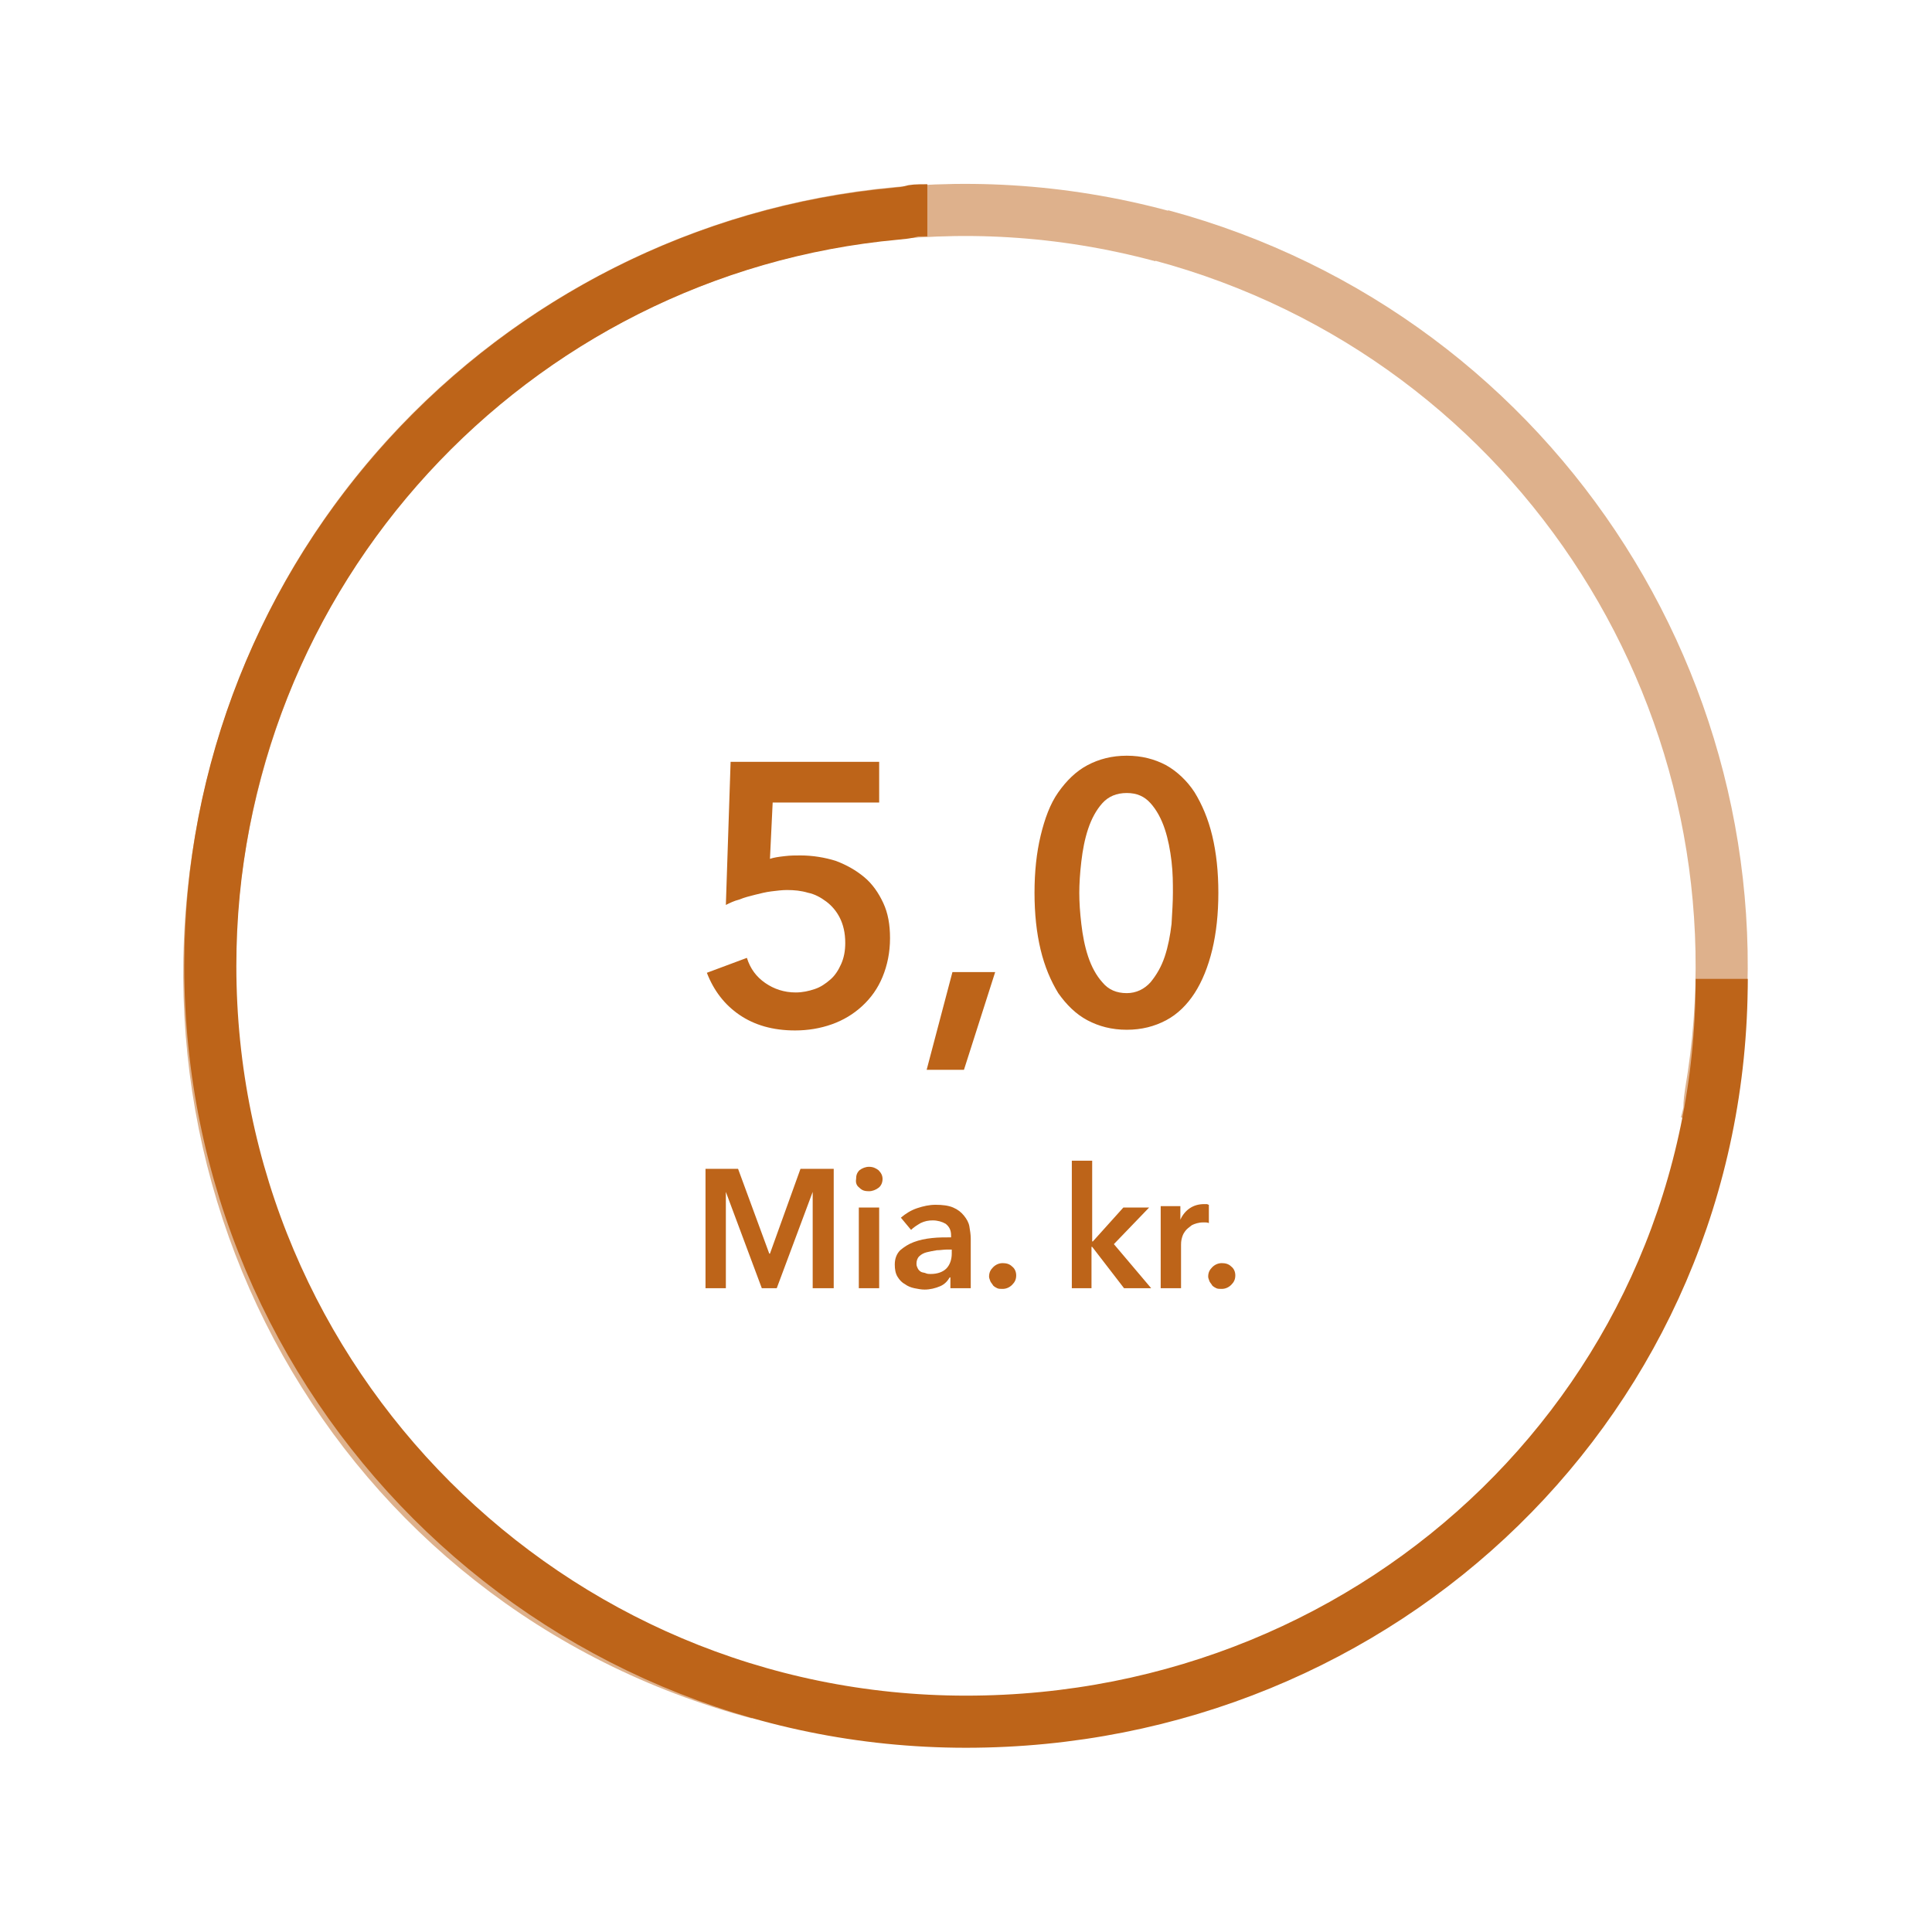 <?xml version="1.0" encoding="utf-8"?>
<!-- Generator: Adobe Illustrator 19.0.0, SVG Export Plug-In . SVG Version: 6.00 Build 0)  -->
<svg version="1.1" id="Lag_1" xmlns="http://www.w3.org/2000/svg" xmlns:xlink="http://www.w3.org/1999/xlink" x="0px" y="0px"
	 viewBox="0 0 284.8 284.8" style="enable-background:new 0 0 284.8 284.8;" xml:space="preserve">
<style type="text/css">
	.st0{fill:none;stroke:#BD6419;stroke-width:7.683;}
	.st1{opacity:0.5;}
	.st2{clip-path:url(#SVGID_2_);fill:none;stroke:#BD6419;stroke-width:7.683;}
	.st3{fill:#BD6419;}
</style>
<path class="st0" d="M31,142.4c0,61.5,49.9,111.4,111.4,111.4c61.5,0,111.4-48,111.4-109.5"/>
<path class="st0" d="M136.7,31c-3.5,0-1.2,0.2-4.6,0.5C75.4,36.7,31,84.4,31,142.4"/>
<g class="st1">
	<g>
		<defs>
			<rect id="SVGID_1_" width="284.8" height="284.8"/>
		</defs>
		<clipPath id="SVGID_2_">
			<use xlink:href="#SVGID_1_"  style="overflow:visible;"/>
		</clipPath>
		<path class="st2" d="M171.3,34.8C111.8,18.8,50.7,54.1,34.8,113.6c-15.9,59.4,17.5,120.1,77,136"/>
		<path class="st2" d="M251.5,165.7c0.9-3.4,0.2-1.2,0.7-4.6c9.6-56.1-24.9-111.3-81-126.4"/>
	</g>
</g>
<path class="st3" d="M172.7,136.2c-0.2,1.7-0.5,3.3-1,4.8s-1.2,2.7-2.1,3.8c-0.9,1-2.1,1.6-3.5,1.6c-1.5,0-2.7-0.5-3.6-1.6
	c-0.9-1-1.6-2.3-2.1-3.8c-0.5-1.5-0.8-3.1-1-4.8c-0.2-1.7-0.3-3.2-0.3-4.6c0-1.3,0.1-2.9,0.3-4.6c0.2-1.7,0.5-3.3,1-4.8
	c0.5-1.5,1.2-2.8,2.1-3.8c0.9-1,2.1-1.5,3.6-1.5c1.5,0,2.6,0.5,3.5,1.5c0.9,1,1.6,2.3,2.1,3.8c0.5,1.5,0.8,3.1,1,4.8
	c0.2,1.7,0.2,3.2,0.2,4.6C172.9,132.9,172.8,134.5,172.7,136.2 M178.7,123.2c-0.6-2.5-1.5-4.6-2.6-6.4c-1.1-1.7-2.6-3.1-4.2-4
	c-1.7-0.9-3.6-1.4-5.8-1.4s-4.1,0.5-5.8,1.4c-1.7,0.9-3.1,2.3-4.3,4c-1.2,1.7-2,3.9-2.6,6.4c-0.6,2.5-0.9,5.3-0.9,8.4
	s0.3,5.9,0.9,8.4c0.6,2.5,1.5,4.6,2.6,6.4c1.2,1.7,2.6,3.1,4.3,4c1.7,0.9,3.6,1.4,5.8,1.4s4.1-0.5,5.8-1.4c1.7-0.9,3.1-2.3,4.2-4
	c1.1-1.7,2-3.9,2.6-6.4c0.6-2.5,0.9-5.3,0.9-8.4S179.3,125.7,178.7,123.2 M136.6,157.7h5.5l4.6-14.4h-6.3L136.6,157.7z M129.6,112.3
	h-21.9l-0.7,21.1c0.6-0.3,1.2-0.6,2-0.8c0.7-0.3,1.5-0.5,2.3-0.7c0.8-0.2,1.6-0.4,2.4-0.5c0.8-0.1,1.6-0.2,2.3-0.2
	c1.1,0,2.1,0.1,3.1,0.4c1,0.2,1.9,0.7,2.7,1.3c0.8,0.6,1.5,1.4,2,2.4c0.5,1,0.8,2.2,0.8,3.7c0,1.2-0.2,2.2-0.6,3.1
	c-0.4,0.9-0.9,1.7-1.6,2.3c-0.7,0.6-1.4,1.1-2.3,1.4c-0.9,0.3-1.8,0.5-2.8,0.5c-1.7,0-3.2-0.5-4.5-1.4c-1.3-0.9-2.2-2.1-2.7-3.7
	l-5.9,2.2c1,2.6,2.6,4.7,4.8,6.2c2.2,1.5,4.9,2.3,8.2,2.3c1.9,0,3.7-0.3,5.4-0.9c1.7-0.6,3.2-1.5,4.5-2.7c1.3-1.2,2.3-2.6,3-4.3
	c0.7-1.7,1.1-3.6,1.1-5.7c0-2-0.3-3.7-1-5.2c-0.7-1.5-1.6-2.8-2.8-3.8c-1.2-1-2.6-1.8-4.2-2.4c-1.6-0.5-3.4-0.8-5.2-0.8
	c-0.7,0-1.5,0-2.3,0.1c-0.9,0.1-1.6,0.2-2.2,0.4l0.4-8.3h15.7V112.3z"/>
<path class="st3" d="M178.3,188.9c0.1,0.2,0.3,0.4,0.4,0.6c0.2,0.2,0.4,0.3,0.6,0.4c0.2,0.1,0.5,0.1,0.8,0.1c0.5,0,1-0.2,1.4-0.6
	c0.4-0.4,0.6-0.8,0.6-1.4c0-0.5-0.2-1-0.6-1.3c-0.4-0.4-0.9-0.5-1.4-0.5c-0.5,0-1,0.2-1.4,0.6c-0.4,0.4-0.6,0.8-0.6,1.4
	C178.1,188.4,178.2,188.6,178.3,188.9 M171.1,189.9h3v-6.4c0-0.2,0-0.5,0.1-0.9s0.2-0.7,0.5-1.1c0.2-0.3,0.6-0.6,1-0.9
	c0.4-0.2,1-0.4,1.6-0.4c0.1,0,0.3,0,0.4,0c0.1,0,0.3,0,0.5,0.1v-2.7c-0.1,0-0.2-0.1-0.3-0.1c-0.1,0-0.3,0-0.4,0
	c-0.8,0-1.5,0.2-2.1,0.6c-0.6,0.4-1.1,1-1.4,1.7h0v-2h-2.9V189.9z M157.9,189.9h3v-6.1h0.1l4.7,6.1h4l-5.5-6.5l5.2-5.4h-3.8l-4.5,5
	h-0.1v-11.9h-3V189.9z M146,188.9c0.1,0.2,0.3,0.4,0.4,0.6c0.2,0.2,0.4,0.3,0.6,0.4c0.2,0.1,0.5,0.1,0.8,0.1c0.5,0,1-0.2,1.4-0.6
	c0.4-0.4,0.6-0.8,0.6-1.4c0-0.5-0.2-1-0.6-1.3c-0.4-0.4-0.9-0.5-1.4-0.5c-0.5,0-1,0.2-1.4,0.6c-0.4,0.4-0.6,0.8-0.6,1.4
	C145.8,188.4,145.9,188.6,146,188.9 M140.3,184.8c0,0.9-0.3,1.7-0.8,2.2c-0.5,0.5-1.3,0.8-2.3,0.8c-0.2,0-0.5,0-0.7-0.1
	c-0.2-0.1-0.5-0.1-0.7-0.2c-0.2-0.1-0.4-0.3-0.5-0.5c-0.1-0.2-0.2-0.4-0.2-0.7c0-0.4,0.1-0.8,0.4-1.1c0.3-0.3,0.7-0.5,1.1-0.6
	c0.4-0.1,0.9-0.2,1.5-0.3c0.5,0,1-0.1,1.5-0.1h0.7V184.8z M140.3,189.9h2.8v-7.3c0-0.6-0.1-1.2-0.2-1.8s-0.4-1.1-0.8-1.6
	s-0.9-0.9-1.6-1.2c-0.7-0.3-1.6-0.4-2.6-0.4c-0.9,0-1.8,0.2-2.7,0.5c-0.9,0.3-1.7,0.8-2.4,1.4l1.5,1.8c0.4-0.4,0.9-0.7,1.4-1
	c0.6-0.3,1.2-0.4,1.8-0.4c0.7,0,1.4,0.2,1.9,0.5c0.5,0.4,0.8,0.9,0.8,1.7v0.3c-0.9,0-1.9,0-2.8,0.1c-1,0.1-1.9,0.3-2.7,0.6
	s-1.4,0.7-2,1.2c-0.5,0.5-0.8,1.2-0.8,2.1c0,0.7,0.1,1.3,0.4,1.8c0.3,0.5,0.7,0.9,1.1,1.1c0.4,0.3,0.9,0.5,1.4,0.6
	c0.5,0.1,1,0.2,1.5,0.2c0.8,0,1.6-0.2,2.3-0.5c0.7-0.3,1.1-0.8,1.4-1.3h0.1V189.9z M126.7,175.1c0.4,0.4,0.8,0.5,1.4,0.5
	c0.5,0,1-0.2,1.4-0.5c0.4-0.3,0.6-0.8,0.6-1.3c0-0.5-0.2-0.9-0.6-1.3c-0.4-0.3-0.8-0.5-1.4-0.5c-0.5,0-1,0.2-1.4,0.5
	c-0.4,0.4-0.5,0.8-0.5,1.3C126.1,174.4,126.3,174.8,126.7,175.1 M126.6,189.9h3v-11.9h-3V189.9z M104,189.9h3v-14.2h0l5.3,14.2h2.2
	l5.3-14.2h0v14.2h3.1v-17.6h-4.9l-4.5,12.5h-0.1l-4.6-12.5H104V189.9z"/>
</svg>
